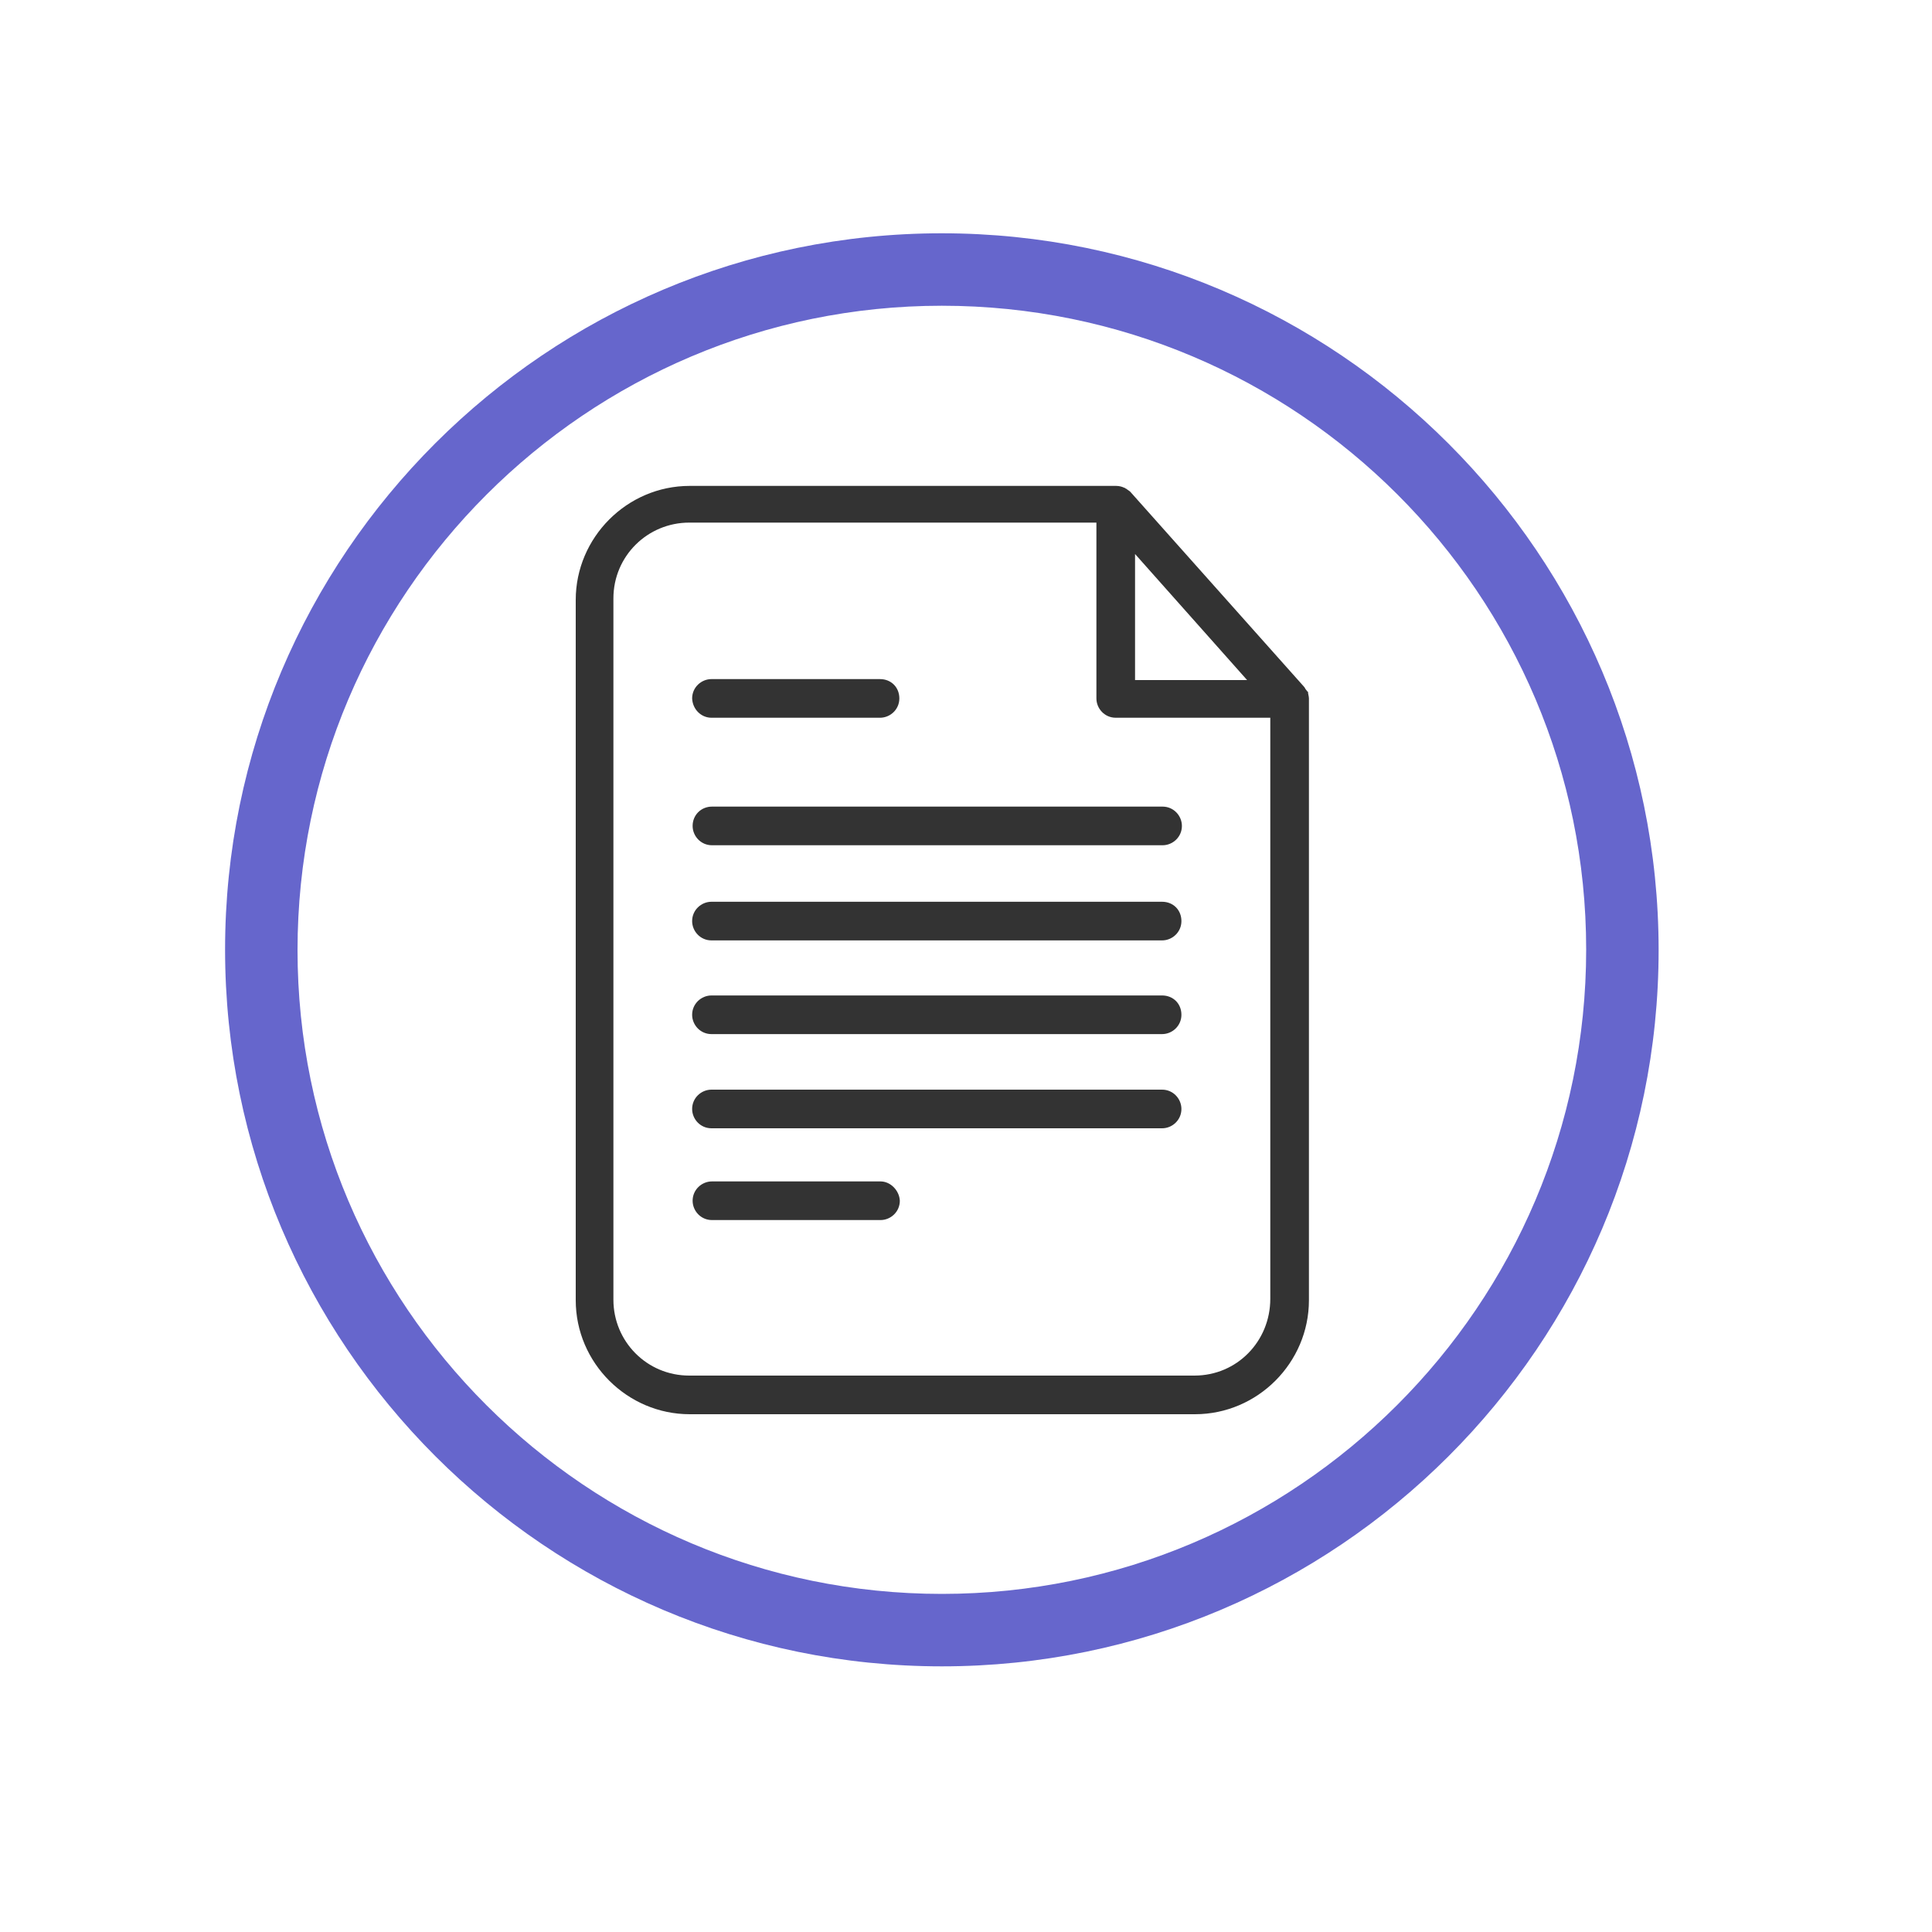 <?xml version="1.0" encoding="utf-8"?>
<!-- Generator: Adobe Illustrator 23.0.0, SVG Export Plug-In . SVG Version: 6.00 Build 0)  -->
<svg version="1.1" id="Layer_1" xmlns="http://www.w3.org/2000/svg" xmlns:xlink="http://www.w3.org/1999/xlink" x="0px" y="0px"
	 viewBox="0 0 400 400" style="enable-background:new 0 0 400 400;" xml:space="preserve">
<style type="text/css">
	.st0{fill:#6666CC;}
	.st1{fill:#333333;}
</style>
<g>
	<path class="st0" d="M195,345c-81.8,0-148.4-66.6-148.4-148.4S113.2,48.3,195,48.3s148.4,66.6,148.4,148.4S276.8,345,195,345z
		 M195,63.3c-73.5,0-133.4,59.8-133.4,133.4S121.5,330,195,330s133.4-59.8,133.4-133.4S268.6,63.3,195,63.3z"/>
</g>
<g>
	<g>
		<g>
			<path class="st1" d="M270.8,143.2c-0.2,0-0.2-0.2-0.4-0.4s-0.2-0.4-0.4-0.6l-36-40.4c-0.2-0.2-0.6-0.4-0.8-0.6
				c-0.2,0-0.2-0.2-0.4-0.2c-0.4-0.2-1-0.4-1.7-0.4h-88.3c-13,0-23.6,10.7-23.6,23.6v145c0,13,10.7,23.6,23.6,23.6h104.6
				c13,0,23.6-10.7,23.6-23.6V144.6C271,144.2,270.8,143.6,270.8,143.2z M235,114.7l23.2,26.1H235V114.7z M263,268.9
				c0,8.8-6.9,15.9-15.7,15.9H142.7c-8.8,0-15.7-7.1-15.7-15.7V123.9c0-8.8,7.1-15.7,15.7-15.7H227v36.4c0,2.1,1.7,4,4,4h32
				L263,268.9L263,268.9z"/>
			<path class="st1" d="M147.3,148.6h34.9c2.1,0,4-1.7,4-4c0-2.3-1.7-4-4-4h-34.9c-2.1,0-4,1.7-4,4
				C143.4,146.9,145.2,148.6,147.3,148.6z"/>
			<path class="st1" d="M182.3,244.6h-34.9c-2.1,0-4,1.7-4,4c0,2.1,1.7,4,4,4h34.9c2.1,0,4-1.7,4-4
				C186.2,246.5,184.4,244.6,182.3,244.6z"/>
			<path class="st1" d="M143.4,171c0,2.1,1.7,4,4,4h93.3c2.1,0,4-1.7,4-4c0-2.1-1.7-4-4-4h-93.3C145.2,167,143.4,168.7,143.4,171z"
				/>
			<path class="st1" d="M240.6,186.7h-93.3c-2.1,0-4,1.7-4,4c0,2.1,1.7,4,4,4h93.3c2.1,0,4-1.7,4-4S242.9,186.7,240.6,186.7z"/>
			<path class="st1" d="M240.6,206.1h-93.3c-2.1,0-4,1.7-4,4c0,2.1,1.7,4,4,4h93.3c2.1,0,4-1.7,4-4S242.9,206.1,240.6,206.1z"/>
			<path class="st1" d="M240.6,225.6h-93.3c-2.1,0-4,1.7-4,4c0,2.1,1.7,4,4,4h93.3c2.1,0,4-1.7,4-4
				C244.6,227.5,242.9,225.6,240.6,225.6z"/>
		</g>
	</g>
</g>
</svg>
